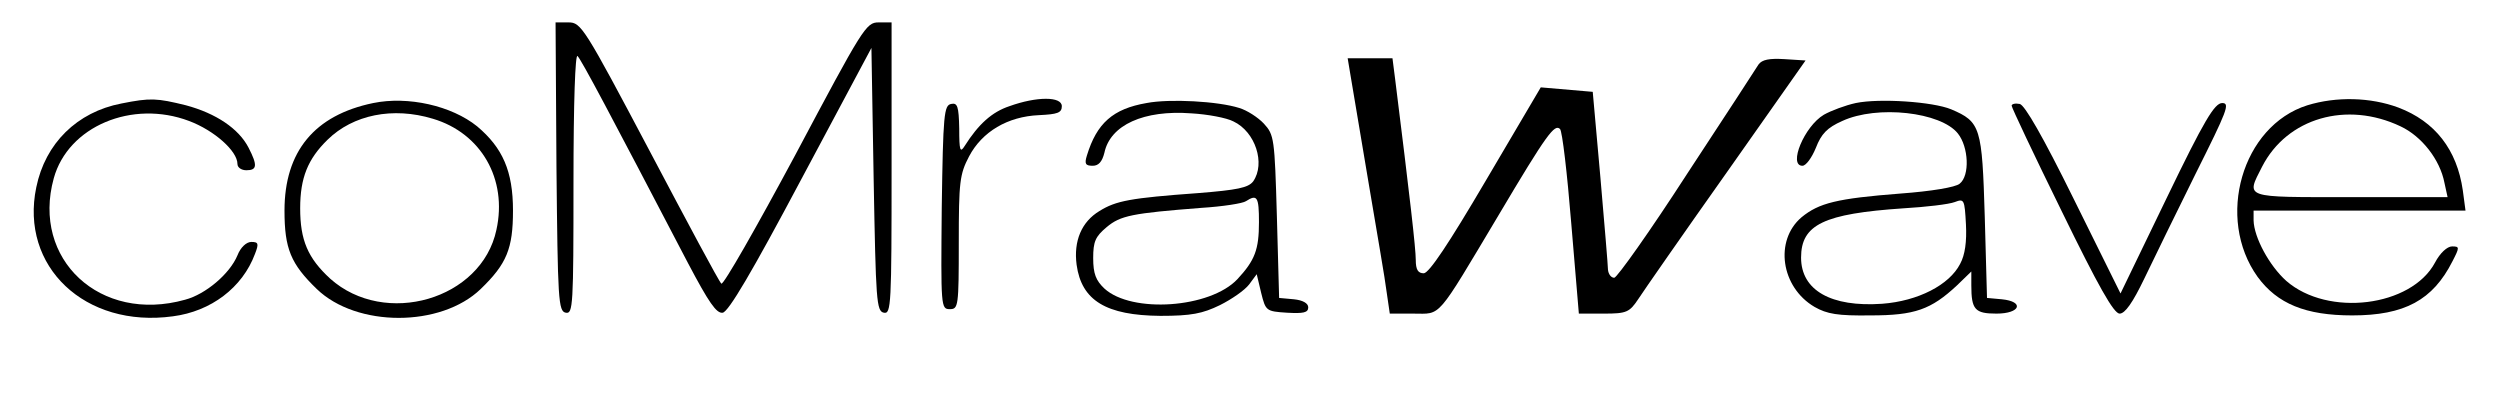 <?xml version="1.0" standalone="no"?>
<!DOCTYPE svg PUBLIC "-//W3C//DTD SVG 20010904//EN"
 "http://www.w3.org/TR/2001/REC-SVG-20010904/DTD/svg10.dtd">
<svg version="1.0" xmlns="http://www.w3.org/2000/svg"
 width="558pt" height="90pt" viewBox="0 0 558 90"
 preserveAspectRatio="xMidYMid meet">

<g transform="translate(0,90) scale(0.1,-0.1)"
fill="#000000" stroke="none">
<path d="M1242 528 c3 -298 4 -323 21 -326 16 -3 17 16 17 289 0 184 4 289 9
284 9 -9 71 -126 247 -463 46 -87 63 -112 77 -110 13 2 65 90 175 297 l157
294 5 -294 c5 -270 6 -294 23 -297 16 -3 17 17 17 322 l0 326 -29 0 c-28 0
-35 -12 -186 -296 -87 -162 -161 -292 -165 -287 -5 4 -76 137 -160 296 -146
276 -153 287 -181 287 l-29 0 2 -322z"/>
<path d="M3015 728 c4 -24 22 -131 40 -238 18 -107 37 -216 40 -242 l7 -48 53
0 c63 0 49 -16 190 220 108 182 125 204 137 192 5 -5 16 -99 25 -210 l17 -202
56 0 c51 0 57 3 77 33 11 17 100 145 197 282 l176 250 -47 3 c-34 2 -50 -1
-58 -12 -5 -8 -77 -119 -160 -245 -82 -127 -156 -231 -162 -231 -7 0 -13 8
-14 18 0 9 -8 103 -17 207 l-17 190 -58 5 -58 5 -122 -207 c-84 -143 -127
-207 -139 -208 -13 0 -18 8 -18 30 0 25 -13 139 -46 403 l-6 47 -50 0 -50 0 7
-42z"/>
<path d="M271 669 c-99 -19 -170 -89 -190 -187 -37 -177 109 -315 305 -288 85
11 155 64 183 139 9 23 8 27 -8 27 -11 0 -24 -12 -31 -30 -17 -41 -71 -87
-117 -99 -189 -53 -343 90 -293 271 32 116 175 176 302 128 56 -21 108 -67
108 -96 0 -8 9 -14 20 -14 24 0 25 11 5 50 -22 43 -73 77 -140 95 -65 16 -79
17 -144 4z"/>
<path d="M833 670 c-131 -27 -198 -108 -198 -240 0 -85 14 -119 72 -175 89
-86 277 -86 366 0 58 56 72 90 72 175 0 88 -23 140 -80 188 -57 46 -154 68
-232 52z m133 -35 c108 -32 167 -135 142 -248 -33 -156 -249 -218 -371 -109
-50 46 -67 86 -67 157 0 68 17 110 61 153 57 56 146 74 235 47z"/>
<path d="M2253 663 c-39 -13 -69 -40 -100 -89 -10 -16 -12 -10 -12 39 -1 50
-4 58 -18 55 -16 -3 -18 -23 -21 -231 -2 -222 -2 -227 18 -227 19 0 20 6 20
148 0 136 2 153 23 193 29 55 86 89 156 92 41 2 51 5 51 20 0 22 -56 22 -117
0z"/>
<path d="M2559 670 c-75 -13 -111 -45 -133 -117 -6 -19 -3 -23 13 -23 13 0 21
9 26 29 13 62 88 96 194 88 36 -2 79 -10 94 -18 49 -23 72 -94 44 -134 -11
-14 -35 -19 -123 -26 -151 -11 -183 -17 -220 -40 -40 -24 -58 -67 -51 -120 11
-80 66 -113 187 -114 69 0 94 5 133 24 26 13 55 33 65 46 l17 23 10 -42 c10
-40 11 -41 58 -44 36 -2 47 0 47 12 0 9 -12 16 -32 18 l-33 3 -5 182 c-5 174
-6 182 -29 207 -13 14 -38 30 -55 35 -47 15 -155 21 -207 11z m251 -266 c0
-61 -9 -85 -48 -127 -61 -65 -236 -77 -297 -21 -19 18 -25 33 -25 68 0 37 5
48 30 69 31 26 57 31 211 43 48 3 93 10 100 15 25 16 29 10 29 -47z"/>
<path d="M4142 670 c-23 -5 -55 -17 -71 -26 -44 -26 -80 -114 -48 -114 8 0 21
18 30 40 12 31 25 45 59 60 78 36 220 20 258 -28 24 -30 27 -94 4 -112 -9 -8
-64 -17 -132 -22 -142 -11 -182 -21 -221 -53 -61 -52 -46 -156 29 -200 28 -16
52 -20 125 -19 99 0 135 13 193 67 l32 31 0 -31 c0 -54 8 -63 56 -63 54 0 63
27 12 32 l-33 3 -5 181 c-6 200 -9 212 -75 240 -41 17 -160 25 -213 14z m233
-359 c-24 -47 -94 -83 -174 -89 -114 -8 -181 30 -181 103 0 74 51 98 228 110
51 3 102 9 115 14 21 8 22 6 25 -50 2 -38 -2 -68 -13 -88z"/>
<path d="M5150 665 c-146 -46 -205 -252 -111 -383 44 -60 107 -86 211 -86 117
0 180 34 224 121 16 31 16 33 -1 33 -11 0 -27 -15 -38 -36 -53 -99 -239 -122
-332 -41 -38 34 -72 97 -73 135 l0 22 236 0 237 0 -6 45 c-13 91 -62 154 -144
185 -62 23 -138 25 -203 5z m208 -47 c47 -22 88 -74 98 -126 l7 -32 -217 0
c-241 0 -233 -3 -197 68 56 109 189 147 309 90z"/>
<path d="M4490 664 c0 -4 50 -110 112 -236 82 -168 116 -228 129 -228 12 0 29
24 55 78 20 42 72 148 115 235 70 140 77 157 59 157 -17 0 -40 -38 -124 -212
l-103 -213 -104 210 c-69 140 -110 211 -121 213 -10 2 -18 0 -18 -4z"/>
</g>
</svg>
